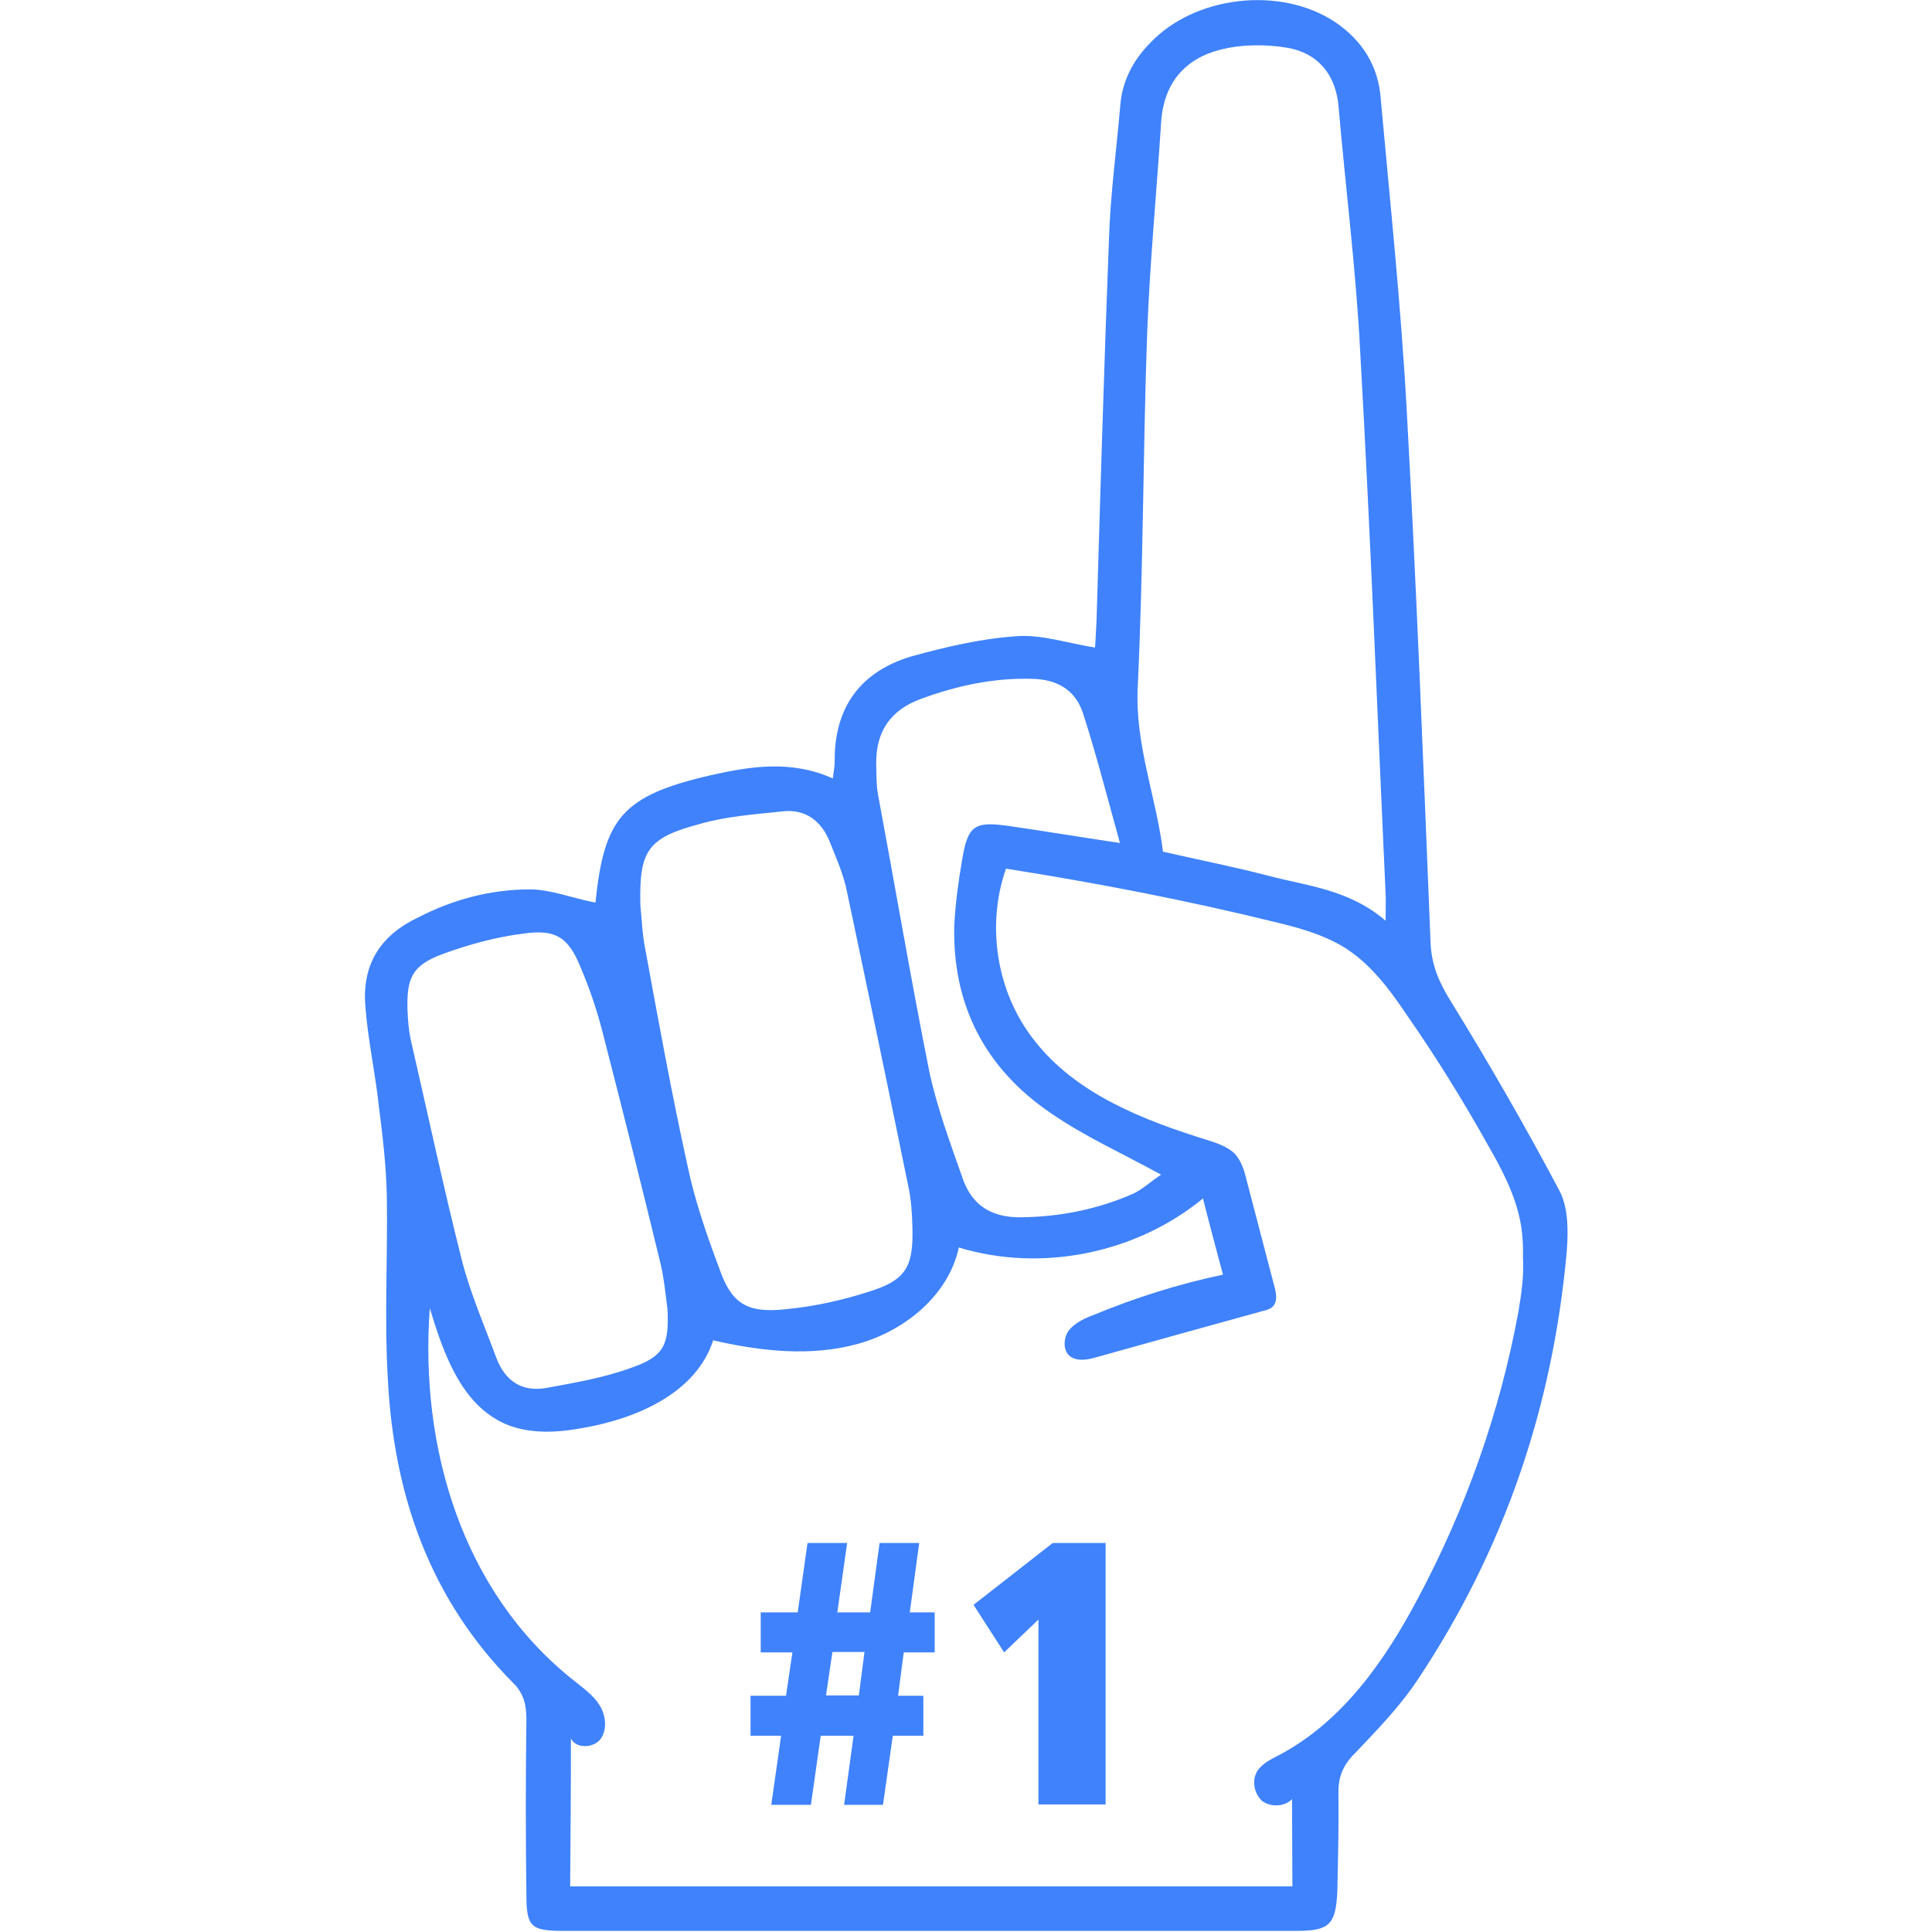<?xml version="1.0" encoding="utf-8"?>
<!-- Generator: Adobe Illustrator 23.1.0, SVG Export Plug-In . SVG Version: 6.00 Build 0)  -->
<svg version="1.1" id="Layer_1" xmlns="http://www.w3.org/2000/svg" xmlns:xlink="http://www.w3.org/1999/xlink" x="0px" y="0px"
	 viewBox="0 0 512 512" style="enable-background:new 0 0 512 512;" xml:space="preserve">
<style type="text/css">
	.st0{fill:#3F82FB;}
</style>
<g>
	<path class="st0" d="M413.4,315.8c-9.1-17.2-18.9-34.2-29.2-50.9c-3-4.9-4.9-9.4-5.1-15.4c-1.9-46.9-3.7-93.8-6.3-140.7
		c-1.5-27.6-4.4-55.1-6.9-82.7c-0.6-8.5-4.8-15.3-12-20.2c-14.5-9.7-37.4-7.1-49.3,5.7c-4.4,4.5-7.2,10-7.7,16.2
		c-1,11.8-2.6,23.4-3,35.2c-1.3,33.7-2.3,67.6-3.3,101.3c-0.1,2.7-0.3,5.4-0.4,7.3c-7.2-1.1-14.1-3.5-20.7-3
		c-9.3,0.6-18.7,2.8-27.8,5.3c-13.6,4-20.7,13.5-20.5,28.1c0,1.2-0.3,2.6-0.5,4.3c-11.1-5-22-3.2-32.6-0.8
		c-23.2,5.4-28,11.3-30.3,33.7c-6.3-1.2-11.8-3.5-17.4-3.5c-10.4,0-20.5,2.7-29.7,7.5c-10.3,4.9-15,12.9-13.8,24.3
		c0.7,8.6,2.6,17.1,3.5,25.7c1,7.7,1.9,15.4,2.1,23.2c0.3,16.5-0.7,33,0.3,49.4c1.6,30.5,11.2,58.1,33.2,80.2
		c2.9,2.9,3.5,5.9,3.5,9.7c-0.2,15.4-0.2,30.9,0,46.3c0,8.5,1.1,9.7,9.6,9.7h194.6c8.6,0,10.3-1.7,10.7-10.4
		c0.2-8.6,0.4-17.2,0.3-26c-0.1-4.5,1.3-7.7,4.6-10.9c5.8-6.1,11.7-12.2,16.3-19.1c23-34.5,35.9-72.4,39.6-113.6
		C415.6,326.7,415.7,320.4,413.4,315.8z M304,88.5c0.7-18.7,2.5-37.3,3.7-55.9c0.6-10.4,6.2-17,15.6-19.4c5.7-1.5,12.3-1.5,18.1-0.5
		c7.7,1.4,12.5,6.9,13.3,15.2c1.9,22,4.7,43.9,5.8,65.9c2.7,47.7,4.5,95.4,6.7,143.1c0.1,1.8,0,3.9,0,7.1c-9.8-8.4-20.9-9.2-31.4-12
		c-8.8-2.3-18-4.1-27.6-6.3c-1.8-14.6-7.4-28.2-6.7-43.4C303,151,302.9,119.7,304,88.5z M244.1,185.2c9.5-3.5,19.3-5.6,29.4-5.3
		c6.7,0.1,11.5,3,13.5,9.1c3.5,10.8,6.3,21.8,9.8,34.4c-11.4-1.7-20.4-3.2-29.4-4.5c-9.1-1.3-10.9-0.2-12.4,8.8
		c-1,5.8-1.8,11.6-2.1,17.4c-0.6,21.2,8.2,38.1,25.6,49.9c8.8,6.1,18.8,10.6,29.2,16.3c-2.6,1.7-4.8,3.8-7.3,5
		c-9.5,4.2-19.6,6.2-30.1,6.3c-7.5,0-12.5-3.1-15-9.8c-3.3-9.4-6.9-19-9-28.7c-4.9-24.6-9.1-49.3-13.7-74c-0.4-2.5-0.3-5-0.4-7.6
		C232.1,193.9,235.9,188.2,244.1,185.2z M185.3,218.4c7.2-2.1,14.9-2.6,22.3-3.4c5.9-0.6,10.1,2.6,12.3,8.1
		c1.7,4.3,3.7,8.7,4.6,13.4c5.5,26,10.9,51.9,16.2,77.8c0.8,3.6,1,7.3,1.1,10.9c0.3,10.3-1.6,14-11.2,17c-7.3,2.4-15.1,4.1-22.8,4.8
		c-9.9,1-14-1.6-17.2-10.9c-3.3-8.8-6.5-18-8.4-27.2c-4.2-19-7.7-38.3-11.2-57.4c-0.8-3.8-0.9-7.8-1.3-11.7
		C169.4,225.5,171.5,222.1,185.3,218.4z M108,267.9c-0.3-8.7,1.2-12,9.1-15c7.1-2.6,14.4-4.6,21.7-5.5c8.5-1.2,11.8,1,15,8.8
		c2.4,5.6,4.4,11.5,5.9,17.4c5.3,20.6,10.5,41.2,15.5,61.9c0.8,3.7,1.2,7.6,1.7,11.5c0.4,9.3-0.8,12.4-9.4,15.4
		c-7.3,2.7-15,4-22.6,5.4c-6.5,1.2-11-1.8-13.3-7.8c-3.2-8.6-6.9-17.1-9.2-26c-4.9-19.5-9.1-39.1-13.6-58.7
		C108.3,272.9,108.1,270.3,108,267.9z M402.4,347.6c-4.9,26.7-14,52.3-26.7,76.1c-8.8,16.6-20.1,32.7-36.9,41.5
		c-2.1,1.1-4.4,2.2-5.7,4.3c-1.4,2.5-0.7,5.9,1.4,7.8c2.4,1.7,5.9,1.5,7.9-0.5c0,7.7,0.1,15.4,0.1,23.1H151.1
		c0.1-13,0.2-26.2,0.2-39.2c1.3,2.8,6.1,2.6,7.9,0.1c1.8-2.6,1.3-6.3-0.3-8.9c-1.7-2.7-4.3-4.5-6.9-6.6
		c-29.6-23.5-40.8-61.8-38.1-98.6c3.7,12.2,8.4,25.6,20.1,30.7c6.4,2.7,13.7,2.3,20.6,1c14.3-2.5,29.9-9.3,34.4-23.2
		c12.6,2.9,26,4.4,38.5,0.9c12.4-3.5,23.9-12.9,26.6-25.5c22,6.7,47.1,1.5,64.7-13c1.7,6.8,3.5,13.4,5.3,20.2
		c-11.9,2.5-23.5,6.2-34.6,10.8c-2.4,0.9-4.7,2.1-6.2,3.9c-1.4,1.9-1.7,5,0,6.7c1.9,1.7,4.8,1.2,7.2,0.5
		c14.7-4.1,29.3-8.2,43.9-12.2c1.2-0.3,2.5-0.6,3.2-1.6c0.9-1.3,0.6-3.2,0.2-4.7l-7.4-28.3c-0.6-2.6-1.4-5.2-3.2-7.2
		c-1.8-1.7-4.4-2.7-7-3.5c-17.1-5.3-35-12.2-46.1-26.5c-10-12.6-12.8-30.4-7.5-45.5c24.1,3.8,47.9,8.4,71.5,14.2
		c6.2,1.5,12.3,3.2,17.7,6.4c7.2,4.3,12.4,11.3,17.1,18.3c7.8,11.2,14.9,22.7,21.5,34.5c3.7,6.4,7.1,13,8.5,20.1
		c0.6,3.2,0.8,6.5,0.7,9.5C403.9,337.9,403.2,342.8,402.4,347.6z"/>
	<path class="st0" d="M243.6,408.9h-10.5l-2.5,18.4h-8.7l2.6-18.4H214l-2.6,18.4h-9.8v10.6h8.4l-1.7,11.5h-9.4v10.6h8.1l-2.6,18.3
		h10.5l2.6-18.3h8.7l-2.5,18.3H234l2.6-18.3h8.1v-10.6H238l1.5-11.5h8.2v-10.6h-6.6L243.6,408.9z M227.6,449.3h-8.7l1.7-11.5h8.5
		L227.6,449.3z"/>
	<polygon class="st0" points="258,425.3 266.1,437.9 275.2,429.2 275.2,478.2 293,478.2 293,408.9 279,408.9 	"/>
</g>
</svg>
